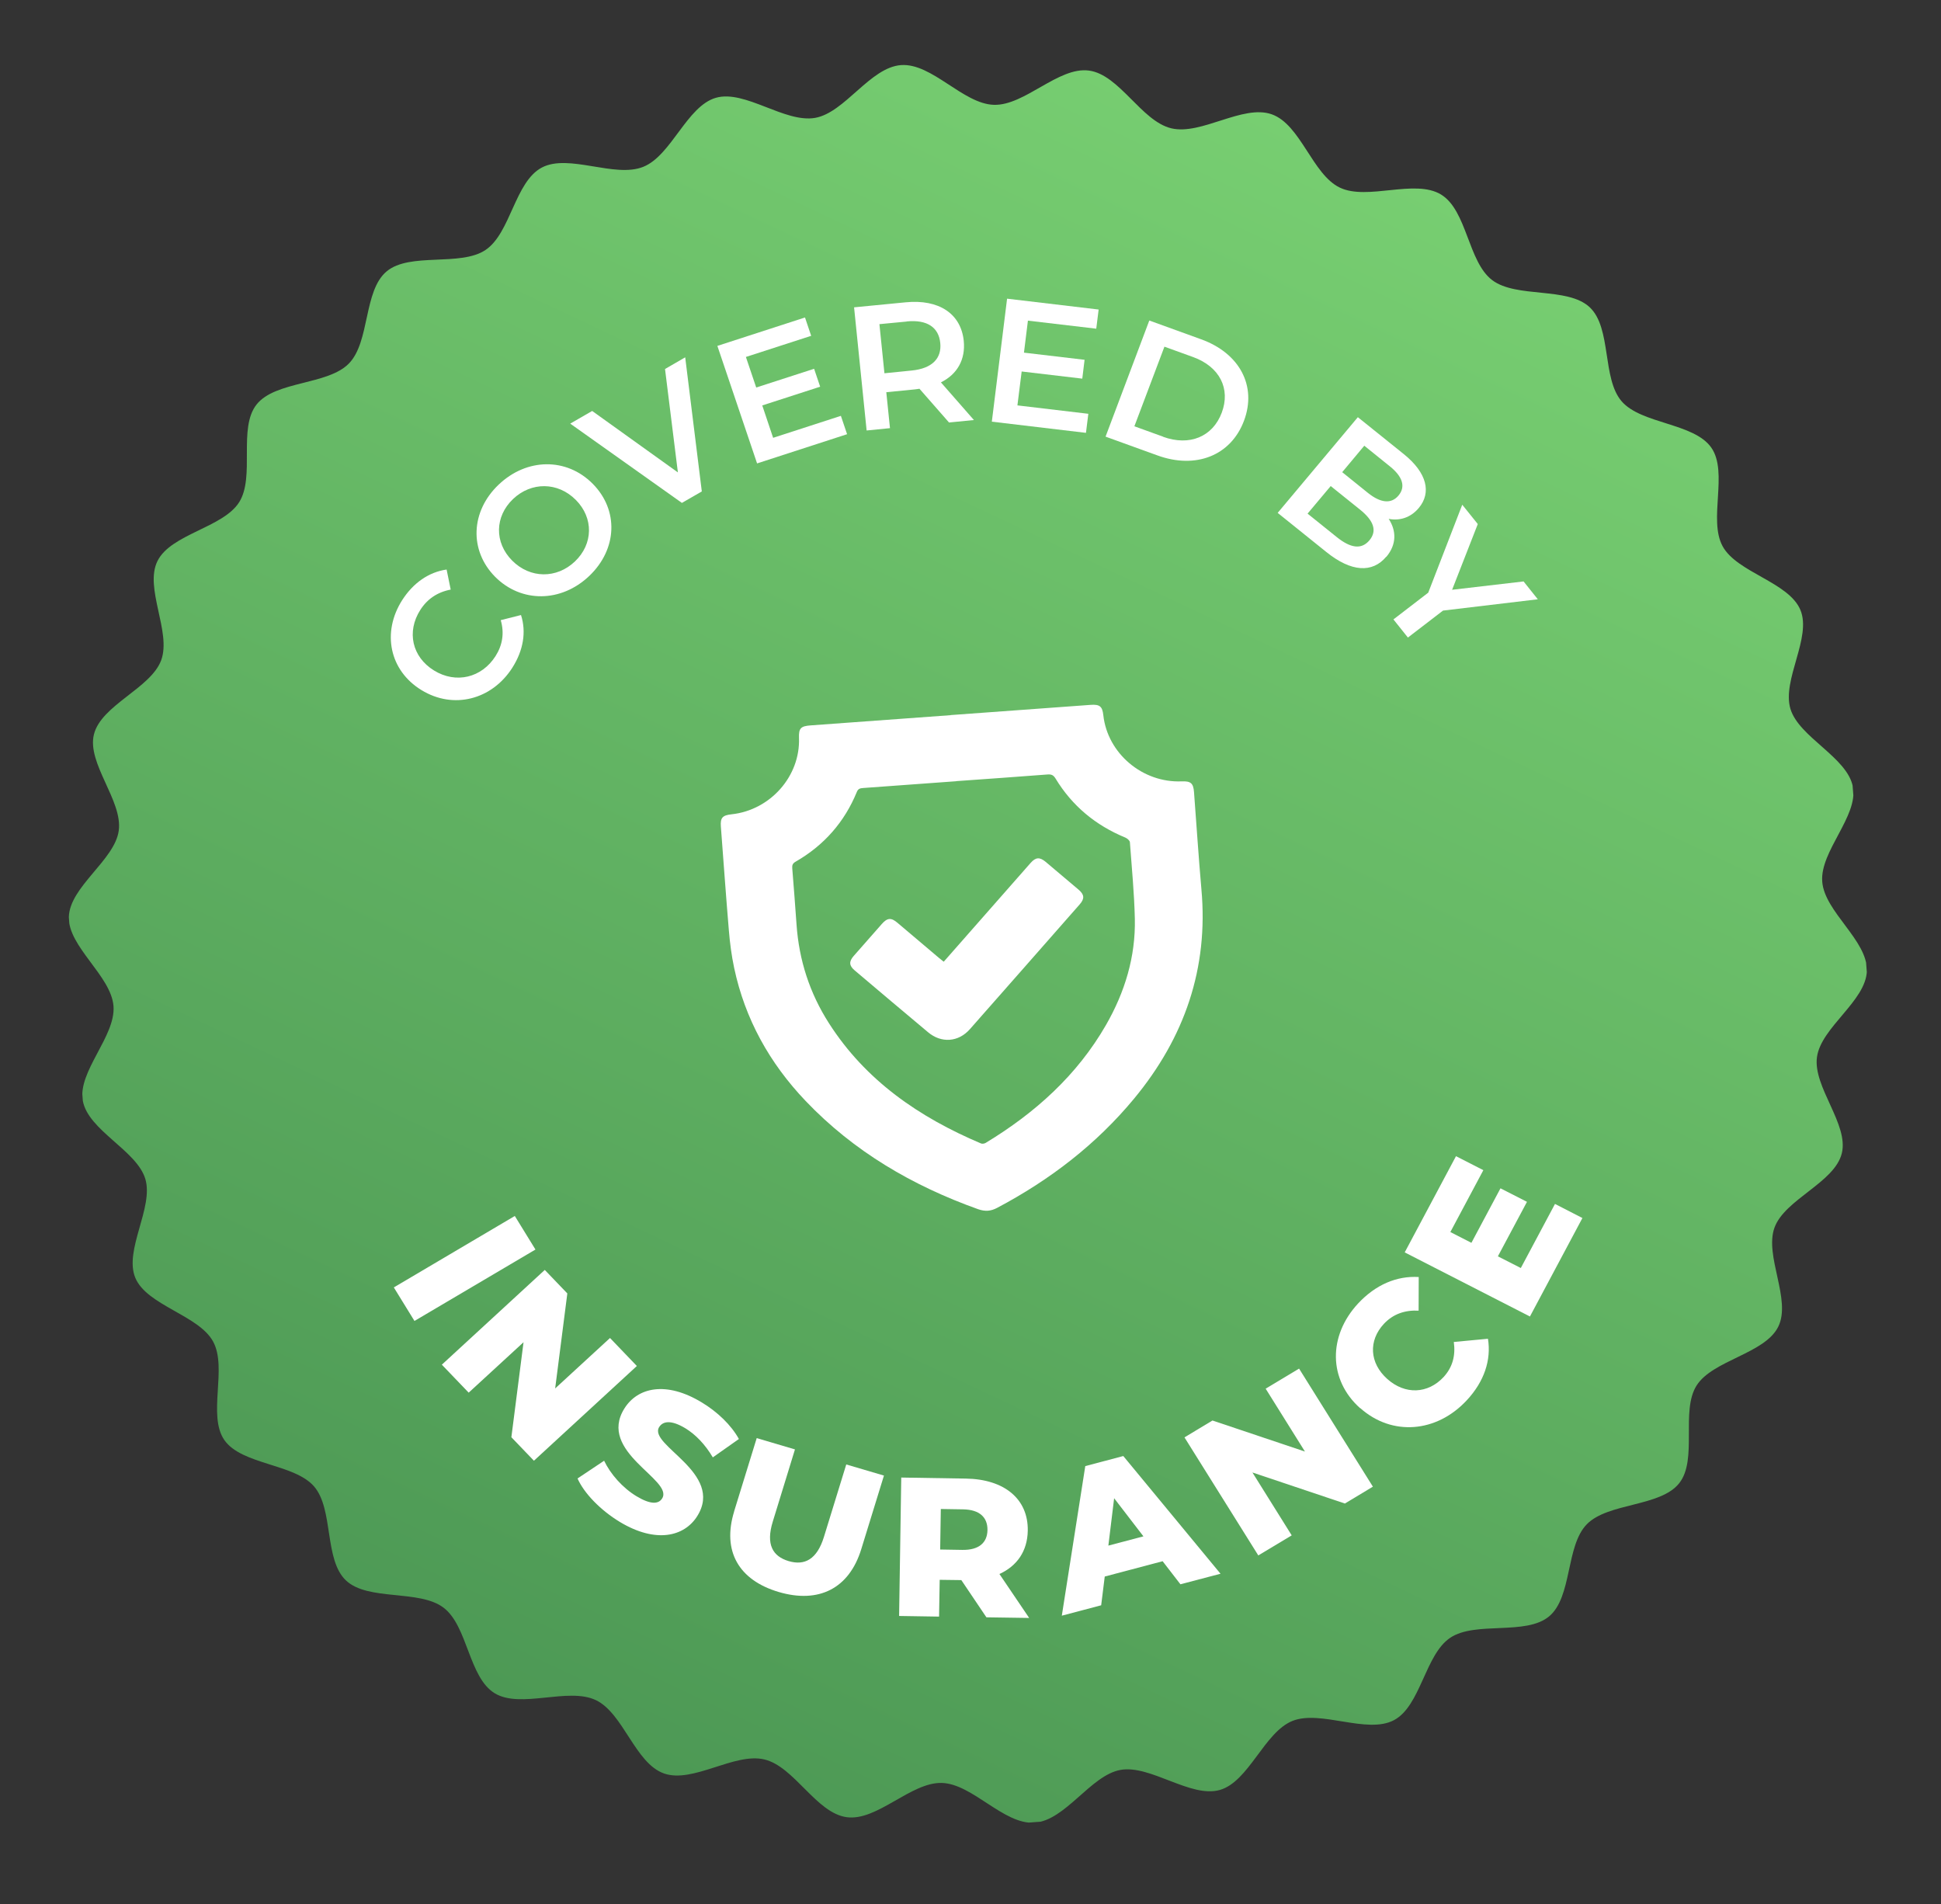 <svg xmlns="http://www.w3.org/2000/svg" width="105" height="103" viewBox="0 0 105 103" fill="none"><rect x="0" y="0" width="105" height="103" fill="#333333" stroke="none"/><g clip-path="url(#clip0_172_327)"><path d="M98.575 47.682C98.45 46.041 100.53 44.147 100.235 42.566C99.938 40.954 97.315 39.885 96.853 38.336C96.39 36.767 98.016 34.486 97.394 32.991C96.761 31.481 93.969 30.974 93.188 29.548C92.401 28.111 93.504 25.552 92.576 24.214C91.638 22.871 88.8 22.943 87.727 21.709C86.654 20.476 87.192 17.739 85.995 16.618C84.798 15.497 82.036 16.144 80.721 15.151C79.407 14.158 79.365 11.375 77.95 10.519C76.534 9.663 73.978 10.861 72.484 10.15C70.996 9.444 70.361 6.731 68.794 6.182C67.227 5.632 64.989 7.325 63.366 6.941C61.743 6.556 60.562 4.038 58.909 3.817C57.256 3.595 55.437 5.719 53.766 5.67C52.094 5.621 50.416 3.399 48.742 3.521C47.068 3.643 45.713 6.086 44.099 6.375C42.453 6.666 40.307 4.841 38.732 5.288C37.156 5.735 36.322 8.415 34.796 9.024C33.255 9.645 30.77 8.296 29.314 9.061C27.847 9.832 27.629 12.607 26.264 13.521C24.899 14.435 22.174 13.628 20.915 14.679C19.655 15.73 20.023 18.489 18.873 19.662C17.729 20.835 14.899 20.595 13.88 21.878C12.865 23.16 13.811 25.783 12.937 27.165C12.062 28.546 9.244 28.881 8.519 30.345C7.794 31.808 9.281 34.174 8.72 35.709C8.163 37.227 5.474 38.134 5.081 39.724C4.692 41.293 6.645 43.308 6.424 44.927C6.207 46.525 3.769 47.958 3.724 49.6C3.677 51.206 6.015 52.783 6.14 54.419C6.264 56.054 4.19 57.958 4.48 59.54C4.777 61.152 7.4 62.221 7.862 63.769C8.323 65.317 6.698 67.62 7.32 69.115C7.942 70.61 10.745 71.131 11.526 72.558C12.313 73.994 11.21 76.554 12.138 77.892C13.077 79.234 15.914 79.162 16.988 80.396C18.061 81.635 17.522 84.366 18.72 85.488C19.917 86.609 22.679 85.961 23.993 86.955C25.308 87.948 25.35 90.73 26.765 91.587C28.169 92.438 30.736 91.245 32.231 91.956C33.725 92.666 34.354 95.374 35.921 95.924C37.487 96.474 39.725 94.78 41.348 95.165C42.971 95.55 44.153 98.067 45.806 98.289C47.458 98.511 49.277 96.386 50.949 96.436C52.62 96.485 54.298 98.707 55.972 98.585C57.647 98.463 59.002 96.019 60.616 95.731C62.23 95.442 64.407 97.264 65.983 96.817C67.558 96.371 68.392 93.69 69.918 93.081C71.445 92.472 73.945 93.809 75.401 93.044C76.857 92.279 77.085 89.498 78.451 88.584C79.816 87.67 82.54 88.478 83.8 87.427C85.06 86.375 84.691 83.617 85.841 82.444C86.986 81.271 89.815 81.511 90.835 80.228C91.855 78.945 90.903 76.322 91.778 74.941C92.648 73.565 95.47 73.225 96.195 71.761C96.921 70.297 95.433 67.932 95.994 66.397C96.555 64.862 99.241 63.971 99.634 62.382C100.023 60.813 98.069 58.797 98.29 57.179C98.511 55.56 100.946 54.148 100.99 52.506C101.035 50.863 98.699 49.322 98.575 47.687L98.575 47.682Z" fill="url(#paint0_linear_172_327)"></path><path d="M22.801 37.327C21.067 36.268 20.645 34.205 21.757 32.459C22.349 31.535 23.191 30.943 24.16 30.805L24.381 31.89C23.66 32.027 23.112 32.4 22.736 32.991C21.985 34.169 22.29 35.535 23.481 36.267C24.671 36.998 26.063 36.66 26.809 35.483C27.184 34.891 27.29 34.24 27.088 33.543L28.184 33.266C28.478 34.175 28.312 35.181 27.715 36.116C26.608 37.85 24.529 38.386 22.801 37.327Z" fill="white"></path><path d="M26.787 31.201C25.377 29.779 25.453 27.663 26.973 26.215C28.493 24.766 30.646 24.739 32.062 26.165C33.478 27.591 33.397 29.703 31.877 31.151C30.356 32.599 28.197 32.616 26.787 31.201ZM31.149 27.039C30.176 26.06 28.741 26.052 27.752 26.993C26.764 27.934 26.733 29.342 27.706 30.321C28.679 31.3 30.114 31.308 31.102 30.367C32.091 29.425 32.122 28.018 31.149 27.039Z" fill="white"></path><path d="M37.067 19.327L37.965 26.581L36.888 27.201L30.847 22.913L32.034 22.228L36.671 25.552L35.975 19.959L37.067 19.327Z" fill="white"></path><path d="M45.489 22.494L45.824 23.485L40.955 25.065L38.807 18.709L43.547 17.172L43.881 18.164L40.35 19.307L40.908 20.96L44.04 19.947L44.367 20.916L41.235 21.929L41.823 23.681L45.484 22.494L45.489 22.494Z" fill="white"></path><path d="M51.329 22.841L49.739 21.027C49.654 21.044 49.568 21.05 49.477 21.063L47.945 21.214L48.144 23.158L46.881 23.284L46.202 16.623L48.998 16.351C50.788 16.176 51.983 16.963 52.135 18.436C52.235 19.445 51.788 20.239 50.9 20.682L52.685 22.719L51.324 22.853L51.329 22.841ZM49.048 17.392L47.573 17.533L47.844 20.189L49.319 20.041C50.428 19.932 50.951 19.381 50.864 18.546C50.778 17.706 50.157 17.277 49.048 17.386L49.048 17.392Z" fill="white"></path><path d="M58.875 22.375L58.746 23.412L53.654 22.807L54.479 16.155L59.432 16.742L59.303 17.778L55.606 17.343L55.392 19.074L58.671 19.461L58.547 20.48L55.268 20.093L55.038 21.927L58.87 22.381L58.875 22.375Z" fill="white"></path><path d="M62.175 17.337L64.977 18.352C67.056 19.104 68.003 20.874 67.294 22.76C66.584 24.646 64.688 25.389 62.608 24.631L59.806 23.617L62.174 17.332L62.175 17.337ZM62.923 23.627C64.351 24.143 65.602 23.623 66.091 22.323C66.58 21.023 65.977 19.837 64.549 19.315L62.991 18.751L61.365 23.057L62.923 23.621L62.923 23.627Z" fill="white"></path><path d="M74.99 30.111C74.245 31.001 73.1 30.949 71.743 29.852L69.117 27.741L73.454 22.565L75.933 24.557C77.203 25.576 77.44 26.648 76.754 27.471C76.31 28.006 75.707 28.18 75.122 28.064C75.539 28.7 75.561 29.443 74.996 30.117L74.99 30.111ZM74.081 29.224C74.514 28.707 74.305 28.152 73.569 27.562L71.986 26.29L70.734 27.781L72.317 29.053C73.059 29.648 73.648 29.741 74.081 29.224ZM73.802 24.108L72.608 25.539L73.995 26.657C74.677 27.205 75.258 27.276 75.654 26.801C76.055 26.32 75.87 25.775 75.189 25.226L73.802 24.108Z" fill="white"></path><path d="M78.062 33.025L76.162 34.484L75.379 33.503L77.262 32.056L79.102 27.3L79.942 28.345L78.553 31.9L82.419 31.449L83.189 32.414L78.056 33.026L78.062 33.025Z" fill="white"></path><path d="M27.849 65.77L28.966 67.585L22.421 71.448L21.304 69.634L27.849 65.77Z" fill="white"></path><path d="M34.451 73.884L28.883 79.008L27.663 77.737L28.321 72.599L25.354 75.326L23.902 73.813L29.47 68.688L30.69 69.959L30.032 75.098L32.999 72.37L34.451 73.884Z" fill="white"></path><path d="M31.238 79.971L32.68 79.008C33.023 79.728 33.679 80.476 34.433 80.929C35.194 81.387 35.624 81.361 35.819 81.048C36.457 80.036 32.293 78.545 33.779 76.179C34.493 75.044 36.027 74.683 37.959 75.852C38.804 76.36 39.556 77.079 39.971 77.833L38.56 78.827C38.144 78.124 37.631 77.591 37.069 77.249C36.296 76.786 35.859 76.868 35.658 77.188C35.047 78.164 39.193 79.656 37.718 82.004C37.019 83.116 35.48 83.488 33.543 82.326C32.474 81.681 31.592 80.758 31.244 79.971L31.238 79.971Z" fill="white"></path><path d="M39.71 81.757L40.935 77.785L43.004 78.396L41.803 82.305C41.424 83.534 41.795 84.179 42.662 84.437C43.522 84.691 44.194 84.354 44.573 83.124L45.779 79.21L47.818 79.811L46.593 83.784C45.938 85.925 44.289 86.746 42.126 86.108C39.963 85.469 39.054 83.893 39.715 81.751L39.71 81.757Z" fill="white"></path><path d="M52.01 85.465L50.834 85.45L50.8 87.439L48.638 87.405L48.754 79.918L52.25 79.974C54.338 80.007 55.629 81.082 55.598 82.794C55.578 83.896 55.023 84.698 54.065 85.135L55.674 87.512L53.361 87.478L52.005 85.466L52.01 85.465ZM52.094 81.638L50.894 81.619L50.859 83.811L52.059 83.831C52.953 83.845 53.406 83.445 53.418 82.761C53.428 82.066 52.988 81.652 52.094 81.638Z" fill="white"></path><path d="M62.88 84.447L59.762 85.272L59.569 86.827L57.44 87.389L58.709 79.299L60.765 78.754L66.025 85.121L63.856 85.691L62.891 84.441L62.88 84.447ZM61.855 83.099L60.27 81.037L59.958 83.599L61.855 83.099Z" fill="white"></path><path d="M70.274 74.025L74.268 80.411L72.753 81.323L67.751 79.644L69.876 83.045L68.069 84.131L64.075 77.745L65.59 76.833L70.592 78.512L68.467 75.111L70.274 74.025Z" fill="white"></path><path d="M73.576 76.166C71.858 74.632 71.839 72.257 73.468 70.502C74.416 69.485 75.561 69 76.747 69.072L76.741 70.89C75.99 70.854 75.361 71.075 74.865 71.602C74.019 72.51 74.076 73.72 75.046 74.586C76.016 75.452 77.245 75.391 78.092 74.482C78.581 73.95 78.746 73.317 78.645 72.585L80.492 72.411C80.677 73.56 80.293 74.722 79.345 75.74C77.716 77.495 75.3 77.694 73.582 76.16L73.576 76.166Z" fill="white"></path><path d="M84.121 65.12L85.602 65.881L82.763 71.207L75.989 67.739L78.763 62.536L80.243 63.292L78.458 66.639L79.597 67.222L81.17 64.274L82.603 65.005L81.029 67.953L82.27 68.585L84.121 65.114L84.121 65.12Z" fill="white"></path><path d="M51.43 38.677C53.952 38.493 56.474 38.309 58.997 38.125C59.492 38.089 59.633 38.209 59.685 38.682C59.911 40.751 61.806 42.35 63.923 42.263C64.414 42.243 64.555 42.362 64.591 42.842C64.725 44.596 64.837 46.351 64.991 48.098C65.379 52.369 64.081 56.121 61.351 59.421C59.305 61.894 56.798 63.82 53.943 65.33C53.592 65.516 53.291 65.533 52.916 65.405C49.357 64.134 46.182 62.276 43.582 59.55C41.626 57.499 40.3 55.111 39.715 52.353C39.574 51.689 39.485 51.006 39.429 50.331C39.271 48.459 39.139 46.581 38.996 44.709C38.96 44.234 39.082 44.095 39.576 44.044C41.676 43.818 43.3 41.978 43.222 39.909C43.204 39.391 43.317 39.274 43.854 39.235C46.376 39.051 48.898 38.867 51.42 38.683L51.43 38.677ZM51.718 42.256C50.044 42.378 48.369 42.5 46.695 42.622C46.532 42.634 46.422 42.658 46.351 42.834C45.686 44.459 44.58 45.722 43.037 46.608C42.875 46.703 42.845 46.798 42.858 46.968C42.941 47.984 43.018 49 43.09 50.017C43.225 51.936 43.8 53.72 44.846 55.35C46.822 58.438 49.711 60.426 53.064 61.846C53.135 61.877 53.256 61.858 53.321 61.817C55.999 60.196 58.264 58.158 59.826 55.446C60.85 53.664 61.435 51.749 61.39 49.694C61.359 48.311 61.222 46.931 61.123 45.553C61.117 45.465 60.981 45.351 60.882 45.306C59.264 44.641 57.992 43.582 57.096 42.102C56.982 41.919 56.873 41.875 56.667 41.89C55.02 42.02 53.376 42.13 51.728 42.25L51.718 42.256Z" fill="white"></path><path d="M51.056 52.013C52.065 50.866 53.054 49.741 54.044 48.616C54.609 47.973 55.174 47.325 55.745 46.682C56.027 46.36 56.243 46.345 56.571 46.621C57.165 47.118 57.759 47.619 58.348 48.121C58.659 48.388 58.681 48.605 58.408 48.915C56.429 51.165 54.451 53.42 52.467 55.666C51.848 56.37 50.921 56.437 50.203 55.831C48.874 54.724 47.556 53.602 46.232 52.485C45.932 52.232 45.92 52.009 46.173 51.716C46.68 51.135 47.191 50.553 47.703 49.976C48.001 49.638 48.211 49.622 48.551 49.914C49.304 50.549 50.056 51.184 50.803 51.819C50.877 51.881 50.95 51.938 51.046 52.014L51.056 52.013Z" fill="white"></path></g><defs><linearGradient id="paint0_linear_172_327" x1="31.33" y1="93.764" x2="71.997" y2="7.681" gradientUnits="userSpaceOnUse"><stop stop-color="#4D9955"></stop><stop offset="1" stop-color="#77CE71"></stop></linearGradient><clipPath id="clip0_172_327"><rect width="96.788" height="95.334" fill="white" transform="matrix(0.997 -0.073 0.076 0.997 0.479 7.041)"></rect></clipPath></defs></svg>